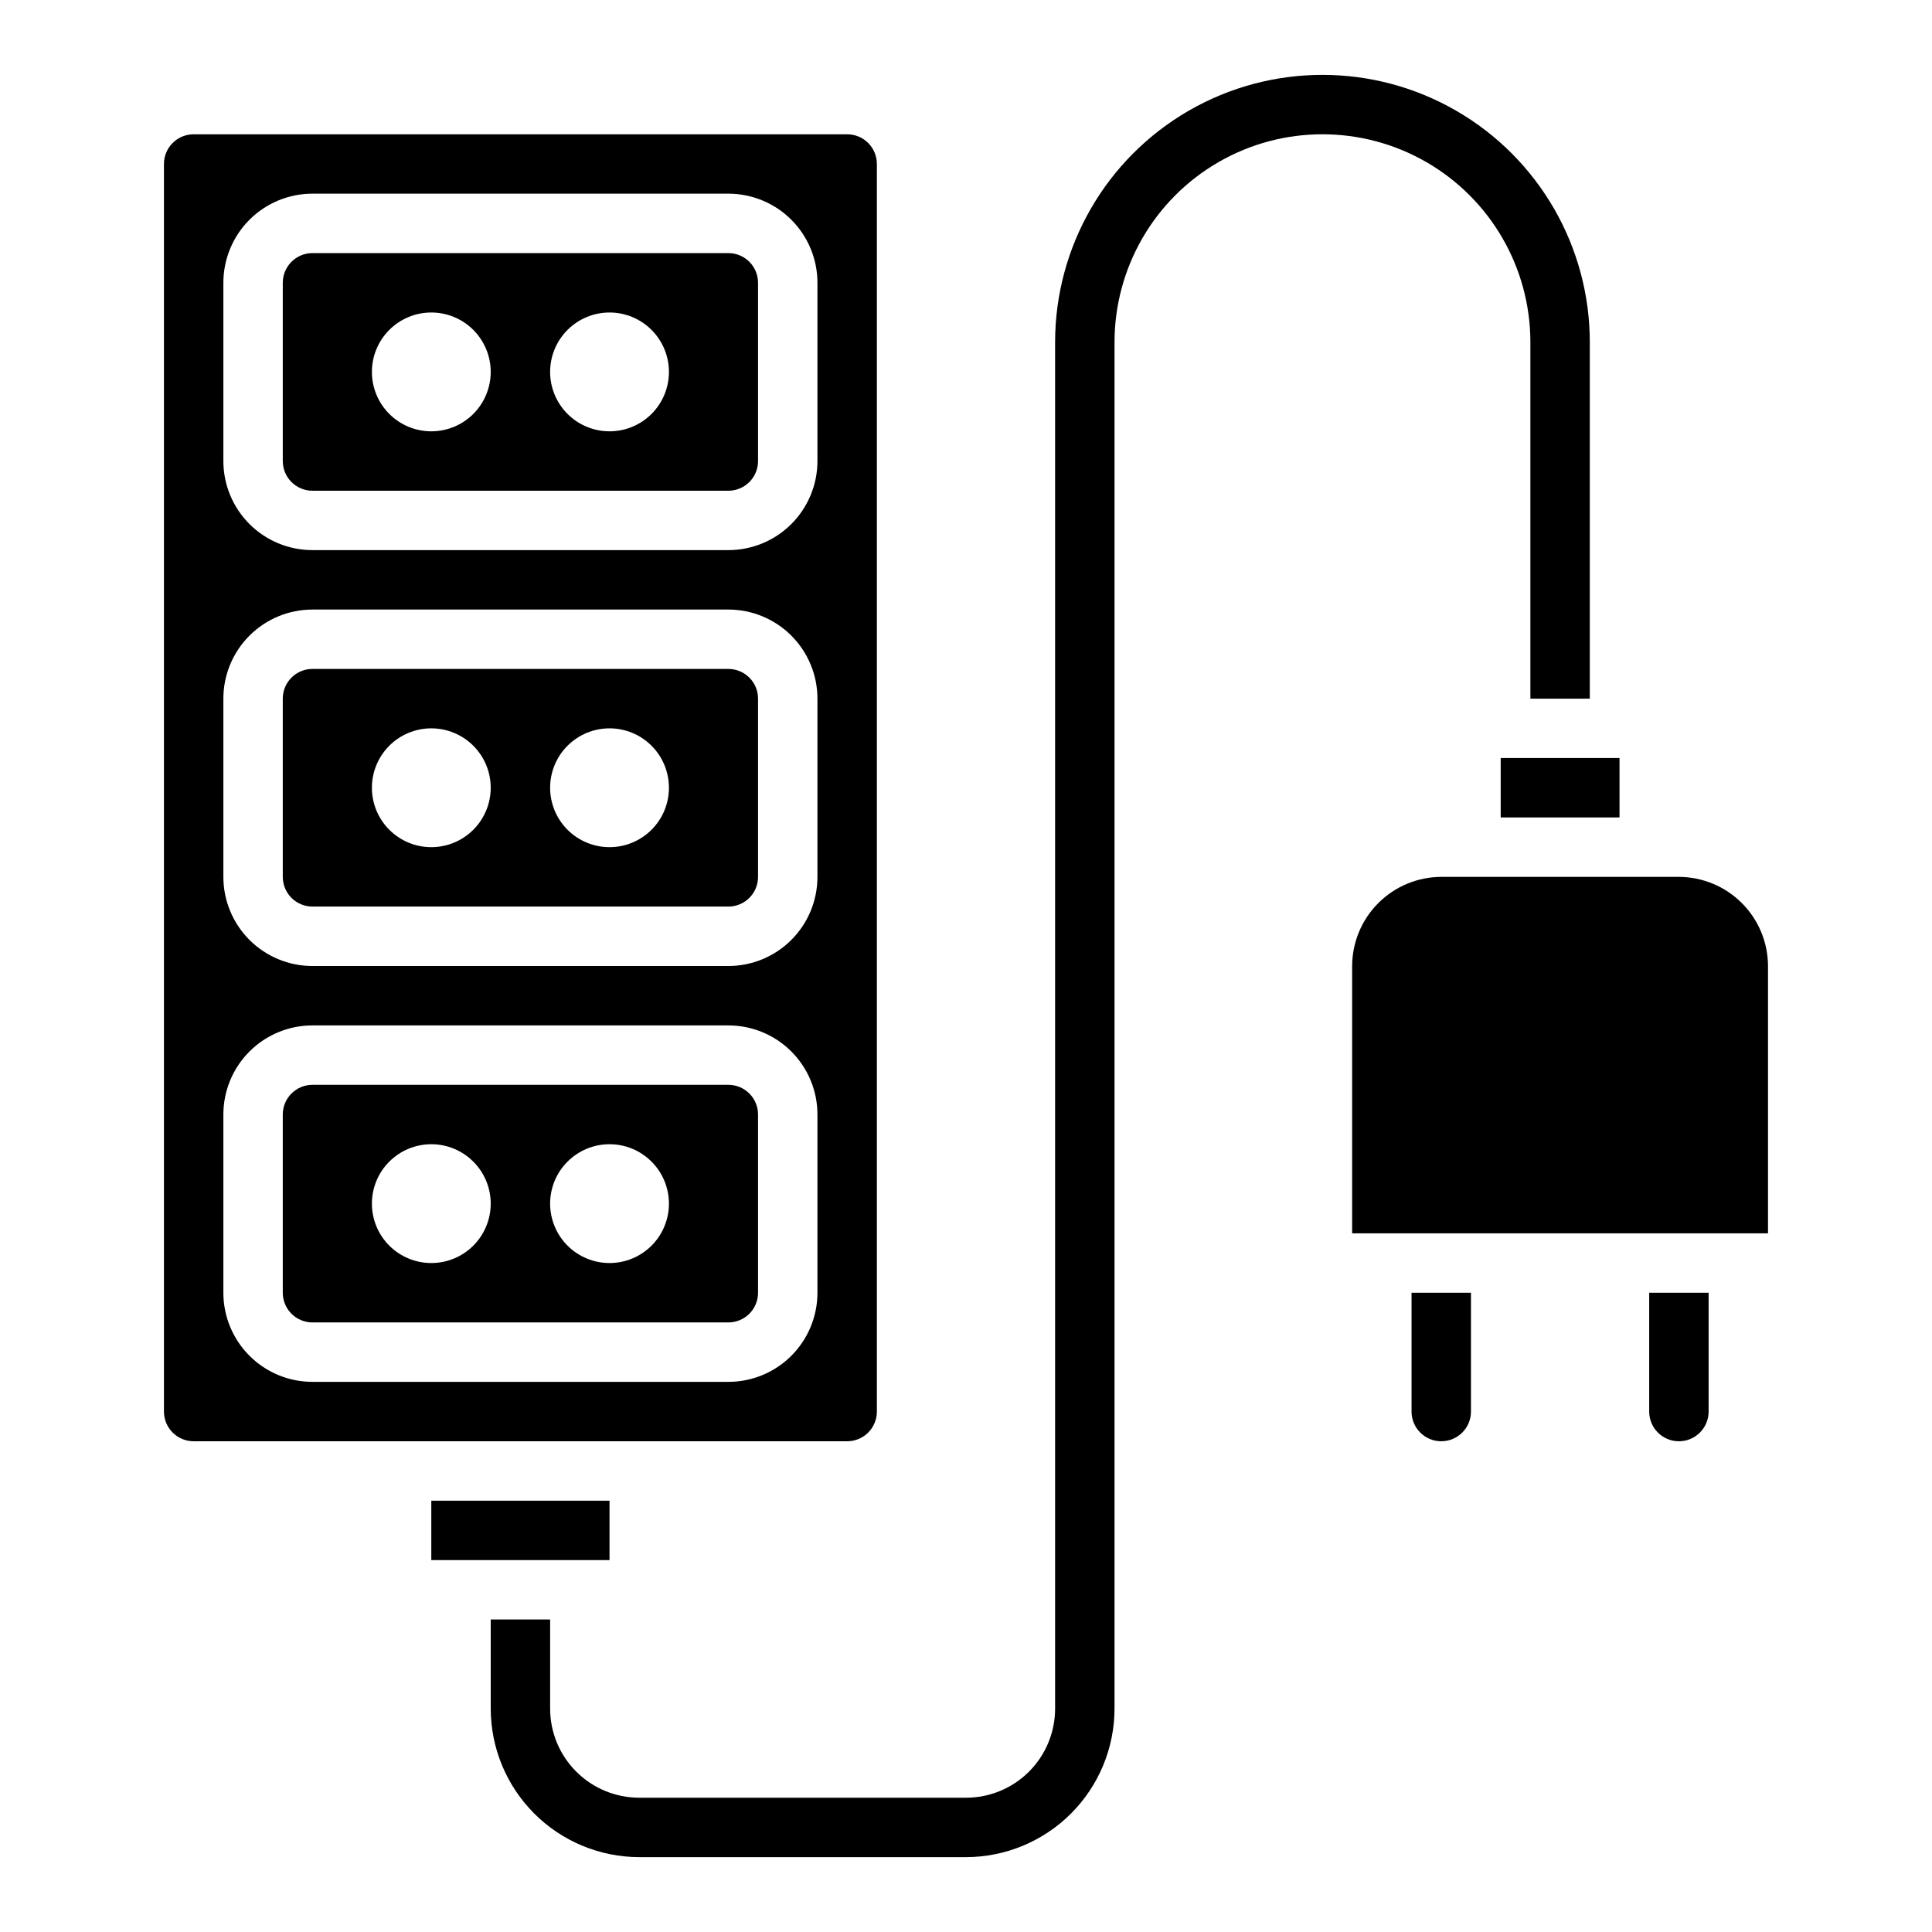 <?xml version="1.0" encoding="UTF-8"?>
<!-- Uploaded to: SVG Repo, www.svgrepo.com, Generator: SVG Repo Mixer Tools -->
<svg fill="#000000" width="800px" height="800px" version="1.1" viewBox="144 144 512 512" xmlns="http://www.w3.org/2000/svg">
 <g>
  <path d="m596.8 486.59h-15.746v31.488c0 4.348 3.523 7.871 7.871 7.871 4.348 0 7.875-3.523 7.875-7.871z"/>
  <path d="m612.54 400c-0.02-6.258-2.512-12.254-6.938-16.68-4.426-4.426-10.422-6.918-16.68-6.938h-62.977c-6.258 0.02-12.25 2.512-16.676 6.938-4.426 4.426-6.922 10.422-6.938 16.68v70.848h110.21z"/>
  <path d="m541.7 344.89h31.488v15.742h-31.488z"/>
  <path d="m533.82 486.59h-15.746v31.488c0 4.348 3.523 7.871 7.871 7.871 4.348 0 7.875-3.523 7.875-7.871z"/>
  <path d="m226.81 494.46h110.21c2.086 0 4.09-0.828 5.566-2.305 1.477-1.477 2.305-3.477 2.305-5.566v-47.23c0-2.09-0.828-4.09-2.305-5.566-1.477-1.477-3.481-2.305-5.566-2.305h-110.21c-4.348 0-7.871 3.523-7.871 7.871v47.23c0 2.09 0.828 4.09 2.305 5.566 1.477 1.477 3.481 2.305 5.566 2.305zm78.719-47.23h0.004c4.176 0 8.18 1.66 11.133 4.613 2.953 2.949 4.609 6.957 4.609 11.133 0 4.172-1.656 8.18-4.609 11.133-2.953 2.949-6.957 4.609-11.133 4.609-4.176 0-8.18-1.66-11.133-4.609-2.953-2.953-4.613-6.961-4.613-11.133 0-4.176 1.66-8.184 4.613-11.133 2.953-2.953 6.957-4.613 11.133-4.613zm-47.23 0c4.176 0 8.18 1.66 11.133 4.613 2.953 2.949 4.613 6.957 4.613 11.133 0 4.172-1.66 8.18-4.613 11.133-2.953 2.949-6.957 4.609-11.133 4.609s-8.18-1.66-11.133-4.609c-2.953-2.953-4.609-6.961-4.609-11.133 0-4.176 1.656-8.184 4.609-11.133 2.953-2.953 6.957-4.613 11.133-4.613z"/>
  <path d="m226.81 384.25h110.21c2.086 0 4.09-0.828 5.566-2.305 1.477-1.477 2.305-3.481 2.305-5.566v-47.234c0-2.086-0.828-4.09-2.305-5.566-1.477-1.473-3.481-2.305-5.566-2.305h-110.21c-4.348 0-7.871 3.523-7.871 7.871v47.234c0 2.086 0.828 4.09 2.305 5.566 1.477 1.477 3.481 2.305 5.566 2.305zm78.719-47.23h0.004c4.176 0 8.18 1.656 11.133 4.609 2.953 2.953 4.609 6.957 4.609 11.133s-1.656 8.18-4.609 11.133c-2.953 2.953-6.957 4.613-11.133 4.613-4.176 0-8.18-1.66-11.133-4.613-2.953-2.953-4.613-6.957-4.613-11.133s1.66-8.18 4.613-11.133c2.953-2.953 6.957-4.609 11.133-4.609zm-47.23 0c4.176 0 8.18 1.656 11.133 4.609 2.953 2.953 4.613 6.957 4.613 11.133s-1.66 8.18-4.613 11.133c-2.953 2.953-6.957 4.613-11.133 4.613s-8.18-1.66-11.133-4.613c-2.953-2.953-4.609-6.957-4.609-11.133s1.656-8.18 4.609-11.133c2.953-2.953 6.957-4.609 11.133-4.609z"/>
  <path d="m226.81 274.05h110.21c2.086 0 4.09-0.832 5.566-2.305 1.477-1.477 2.305-3.481 2.305-5.566v-47.234c0-2.086-0.828-4.09-2.305-5.566-1.477-1.477-3.481-2.305-5.566-2.305h-110.21c-4.348 0-7.871 3.523-7.871 7.871v47.234c0 2.086 0.828 4.09 2.305 5.566 1.477 1.473 3.481 2.305 5.566 2.305zm78.719-47.23 0.004-0.004c4.176 0 8.18 1.66 11.133 4.613s4.609 6.957 4.609 11.133c0 4.176-1.656 8.18-4.609 11.133s-6.957 4.609-11.133 4.609c-4.176 0-8.18-1.656-11.133-4.609s-4.613-6.957-4.613-11.133c0-4.176 1.66-8.18 4.613-11.133s6.957-4.613 11.133-4.613zm-47.23 0v-0.004c4.176 0 8.18 1.66 11.133 4.613s4.613 6.957 4.613 11.133c0 4.176-1.66 8.18-4.613 11.133s-6.957 4.609-11.133 4.609-8.18-1.656-11.133-4.609-4.609-6.957-4.609-11.133c0-4.176 1.656-8.18 4.609-11.133s6.957-4.613 11.133-4.613z"/>
  <path d="m195.32 525.95h173.19c2.086 0 4.09-0.828 5.566-2.305 1.477-1.477 2.305-3.477 2.305-5.566v-330.62c0-2.086-0.828-4.09-2.305-5.566-1.477-1.477-3.481-2.305-5.566-2.305h-173.19c-4.348 0-7.871 3.523-7.871 7.871v330.62c0 2.09 0.832 4.09 2.305 5.566 1.477 1.477 3.481 2.305 5.566 2.305zm7.875-307.01c0-6.262 2.488-12.27 6.914-16.699 4.43-4.43 10.438-6.918 16.699-6.918h110.21c6.262 0 12.27 2.488 16.699 6.918 4.426 4.43 6.914 10.438 6.914 16.699v47.234c0 6.262-2.488 12.27-6.914 16.699-4.43 4.426-10.438 6.914-16.699 6.914h-110.21c-6.262 0-12.27-2.488-16.699-6.914-4.426-4.43-6.914-10.438-6.914-16.699zm0 110.21c0-6.262 2.488-12.27 6.914-16.695 4.43-4.43 10.438-6.918 16.699-6.918h110.21c6.262 0 12.27 2.488 16.699 6.918 4.426 4.426 6.914 10.434 6.914 16.695v47.234c0 6.262-2.488 12.27-6.914 16.699-4.43 4.43-10.438 6.918-16.699 6.918h-110.21c-6.262 0-12.27-2.488-16.699-6.918-4.426-4.43-6.914-10.438-6.914-16.699zm0 110.21c0-6.266 2.488-12.27 6.914-16.699 4.43-4.43 10.438-6.918 16.699-6.918h110.21c6.262 0 12.27 2.488 16.699 6.918 4.426 4.43 6.914 10.434 6.914 16.699v47.23c0 6.266-2.488 12.27-6.914 16.699-4.43 4.43-10.438 6.918-16.699 6.918h-110.21c-6.262 0-12.27-2.488-16.699-6.918-4.426-4.43-6.914-10.434-6.914-16.699z"/>
  <path d="m258.3 541.7h47.23v15.742h-47.23z"/>
  <path d="m400 636.16h-86.594c-10.434-0.012-20.438-4.164-27.816-11.543-7.379-7.379-11.531-17.383-11.543-27.816v-23.617h15.742v23.617c0 6.262 2.488 12.27 6.918 16.699 4.43 4.426 10.438 6.914 16.699 6.914h86.594c6.262 0 12.27-2.488 16.699-6.914 4.426-4.43 6.914-10.438 6.914-16.699v-362.11c0-25.312 13.504-48.703 35.426-61.359 21.922-12.652 48.926-12.652 70.848 0 21.922 12.656 35.426 36.047 35.426 61.359v94.461h-15.746v-94.461c0-19.688-10.504-37.879-27.551-47.723-17.051-9.844-38.055-9.844-55.105 0-17.047 9.844-27.551 28.035-27.551 47.723v362.11c-0.012 10.434-4.164 20.438-11.543 27.816-7.379 7.379-17.383 11.531-27.816 11.543z"/>
 </g>
</svg>